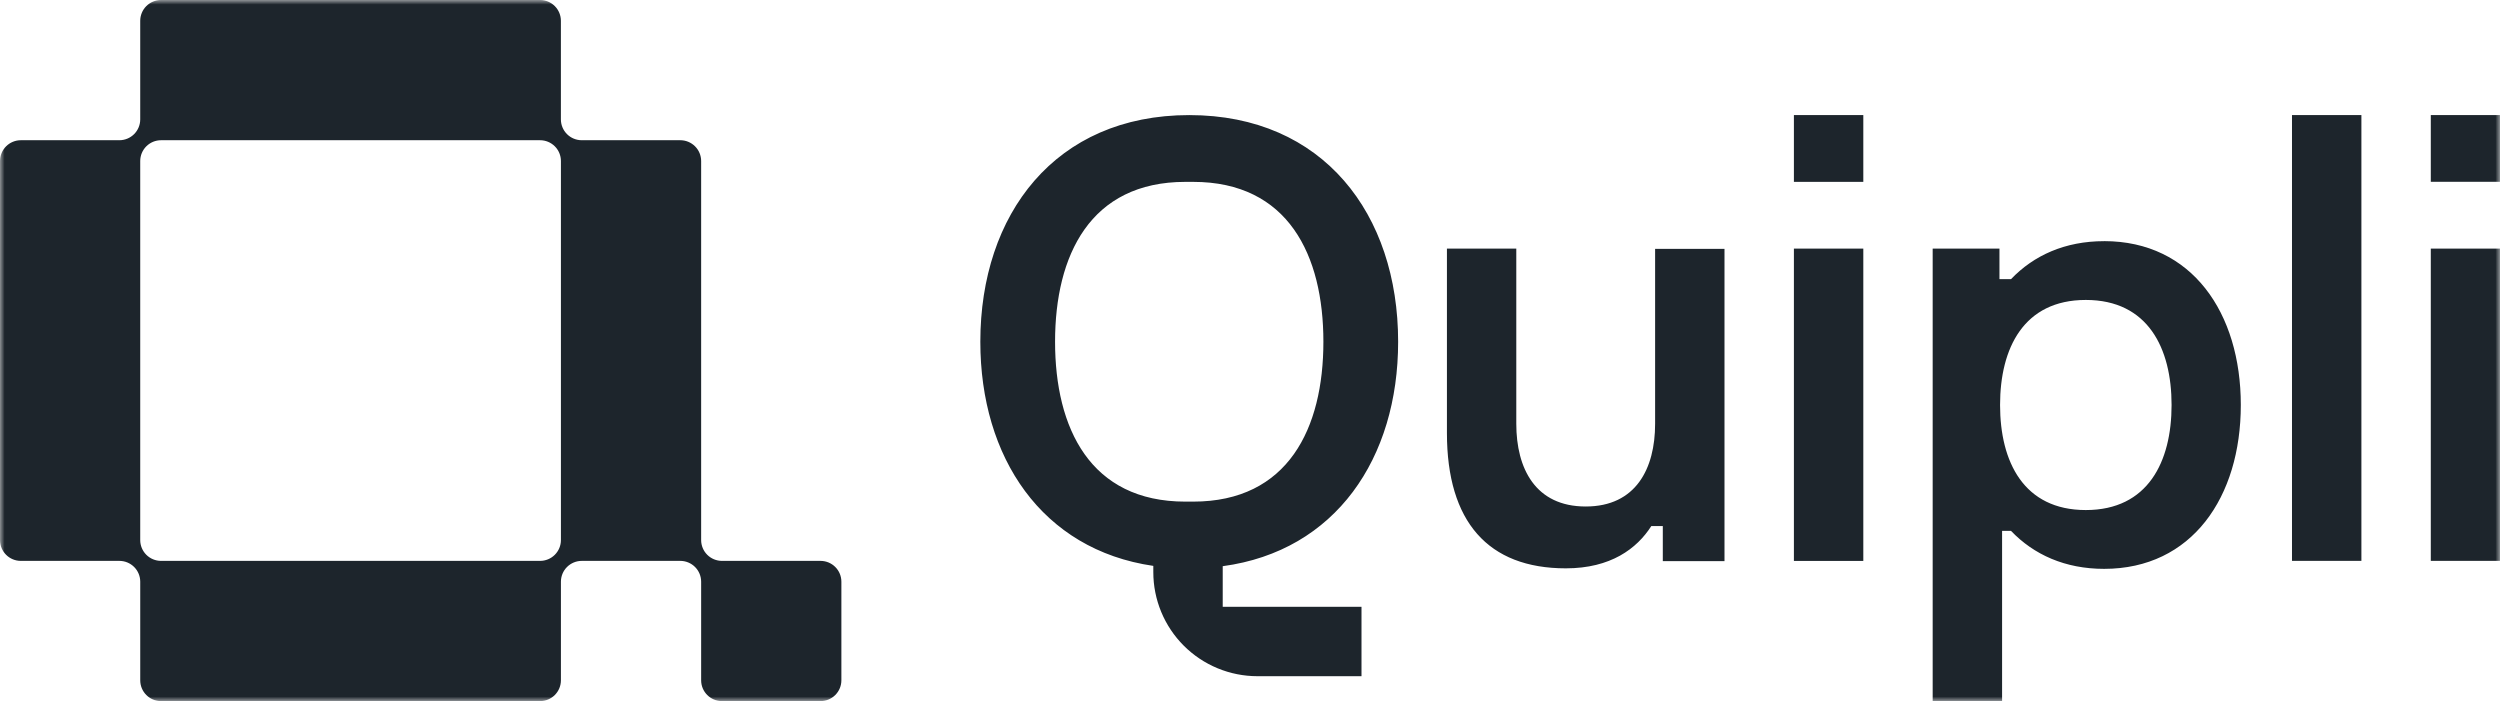 <svg width="271" height="76" viewBox="0 0 271 76" fill="none" xmlns="http://www.w3.org/2000/svg">
<g clip-path="url(#clip0_3022_31104)">
<mask id="mask0_3022_31104" style="mask-type:luminance" maskUnits="userSpaceOnUse" x="0" y="0" width="271" height="76">
<path d="M0 0H271V76H0V0Z" fill="white"/>
</mask>
<g mask="url(#mask0_3022_31104)">
<path d="M248.452 60.8H255.976V12.473H248.452V60.8ZM263.498 12.473V19.71H271.019V12.473H263.498ZM263.498 60.798H271.019V26.949H263.498V60.798ZM194.459 19.715H201.983V12.476H194.459V19.715ZM194.459 60.802H201.983V26.949H194.459V60.802ZM151.558 37.045C151.558 23.232 143.459 12.476 128.915 12.476C114.369 12.476 106.268 23.235 106.268 37.045C106.268 49.571 112.931 59.584 125.019 61.342V62.016C125.018 63.497 125.31 64.964 125.876 66.333C126.443 67.701 127.274 68.945 128.322 69.993C129.37 71.04 130.614 71.872 131.984 72.439C133.353 73.007 134.821 73.299 136.303 73.3H147.586V65.778H132.543V61.375C144.797 59.724 151.558 49.661 151.558 37.045ZM129.331 54.376H128.494C118.173 54.376 114.369 46.407 114.369 37.045C114.369 27.681 118.173 19.717 128.494 19.715H129.334C139.653 19.715 143.456 27.681 143.456 37.045C143.456 46.407 139.651 54.376 129.331 54.376ZM179.414 45.944C179.414 50.785 177.341 54.905 171.89 54.905C166.439 54.905 164.366 50.785 164.366 45.942V26.949H156.847V46.942C156.847 56.551 161.302 61.608 169.736 61.608C174.605 61.608 177.438 59.47 179 57.029H180.248V60.826H186.935V26.975H179.414V45.944ZM228.085 26.142C223.856 26.142 220.463 27.678 217.996 30.258H216.741V26.951H209.502V76.002H217.026V57.549H217.996C220.466 60.13 223.86 61.664 228.085 61.664C237.603 61.664 242.904 53.889 242.904 43.9C242.904 33.915 237.603 26.139 228.085 26.139V26.142ZM226.102 55.29C219.367 55.29 216.807 50.056 216.807 43.902C216.807 37.748 219.365 32.514 226.102 32.514C232.839 32.514 235.399 37.748 235.399 43.902C235.399 50.053 232.837 55.29 226.102 55.29ZM88.947 60.8H78.26C77.661 60.799 77.087 60.561 76.664 60.138C76.241 59.715 76.004 59.142 76.004 58.544V17.456C76.004 16.858 75.766 16.284 75.342 15.861C74.919 15.438 74.344 15.2 73.745 15.2H63.06C62.461 15.2 61.886 14.962 61.463 14.539C61.039 14.116 60.801 13.542 60.801 12.944V2.256C60.801 1.658 60.564 1.085 60.141 0.662C59.718 0.239 59.144 0.001 58.545 0L17.458 0C17.162 0 16.868 0.058 16.594 0.172C16.32 0.285 16.071 0.451 15.861 0.661C15.652 0.87 15.485 1.119 15.372 1.393C15.258 1.667 15.2 1.96 15.2 2.256V12.944C15.2 13.542 14.962 14.115 14.539 14.538C14.116 14.961 13.542 15.199 12.944 15.2H2.258C1.962 15.2 1.668 15.258 1.394 15.372C1.12 15.485 0.871 15.651 0.661 15.861C0.452 16.07 0.285 16.319 0.172 16.593C0.058 16.867 0 17.16 0 17.456L0 58.544C0 59.791 1.01 60.8 2.258 60.8H12.944C13.543 60.8 14.117 61.038 14.541 61.461C14.964 61.884 15.202 62.458 15.202 63.056V73.744C15.202 74.991 16.21 76 17.458 76H58.545C59.145 76 59.719 75.762 60.142 75.339C60.566 74.916 60.804 74.342 60.804 73.744V63.056C60.804 62.458 61.041 61.885 61.464 61.462C61.888 61.039 62.461 60.801 63.06 60.8H73.748C74.346 60.801 74.92 61.039 75.343 61.462C75.766 61.885 76.004 62.458 76.004 63.056V73.744C76.004 74.991 77.014 76 78.262 76H88.947C89.546 76 90.121 75.762 90.544 75.339C90.968 74.916 91.206 74.342 91.206 73.744V63.056C91.206 62.458 90.968 61.884 90.544 61.461C90.121 61.038 89.546 60.8 88.947 60.8ZM58.545 60.8H17.458C16.859 60.8 16.285 60.562 15.861 60.139C15.438 59.716 15.2 59.142 15.2 58.544V17.456C15.2 16.858 15.438 16.284 15.861 15.861C16.285 15.438 16.859 15.2 17.458 15.2H58.545C59.145 15.2 59.719 15.438 60.142 15.861C60.566 16.284 60.804 16.858 60.804 17.456V58.544C60.804 59.142 60.566 59.716 60.142 60.139C59.719 60.562 59.145 60.8 58.545 60.8Z" fill="#1D252C"/>
</g>
</g>
<defs>
<clipPath id="clip0_3022_31104">
<rect width="271" height="76" fill="white"/>
</clipPath>
</defs>
</svg>
